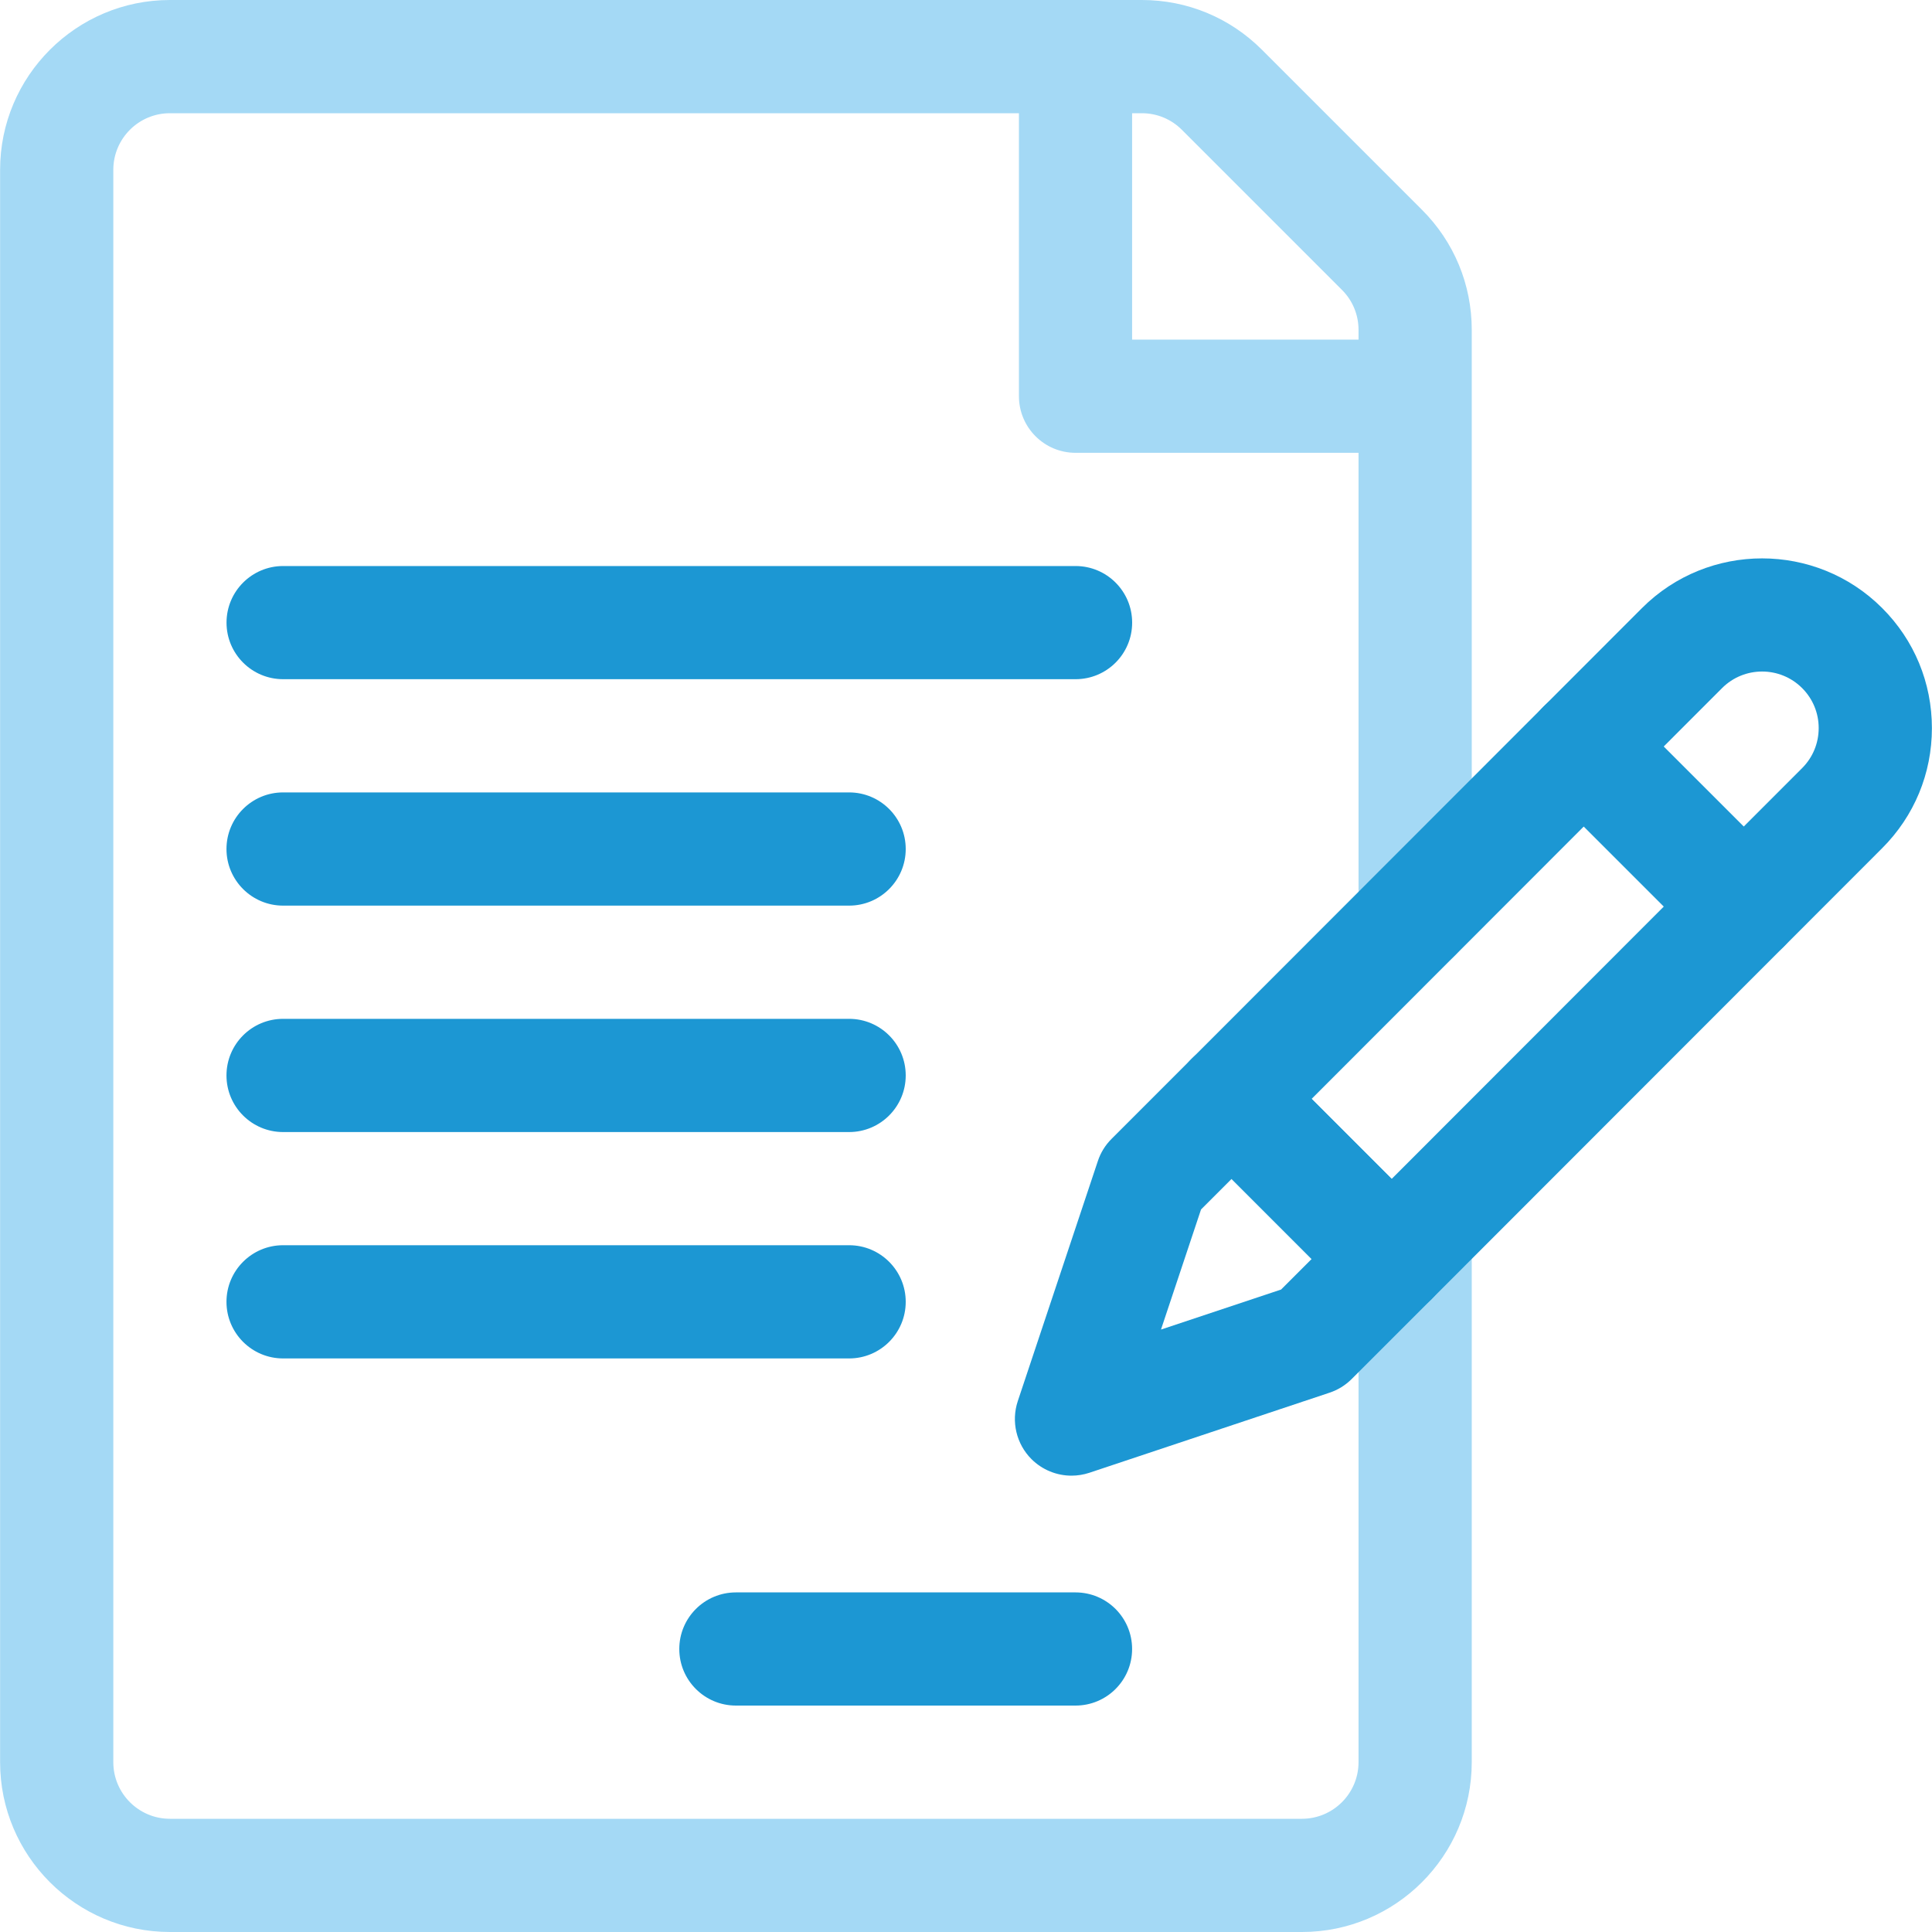<svg width="40" height="40" viewBox="0 0 40 40" fill="none" xmlns="http://www.w3.org/2000/svg">
<path d="M36.102 19.941C35.802 19.941 35.502 19.826 35.274 19.597L31.959 16.283C31.501 15.825 31.501 15.083 31.959 14.626C32.417 14.168 33.159 14.168 33.616 14.626L36.931 17.94C37.389 18.398 37.389 19.14 36.931 19.597C36.702 19.826 36.402 19.941 36.102 19.941Z" fill="#1C97D3"/>
<path d="M29.441 4.344L26.127 1.03C25.463 0.366 24.58 0 23.64 0H3.518C1.579 0 0.002 1.577 0.002 3.516V36.484C0.002 38.423 1.579 40 3.518 40H26.955C28.894 40 30.471 38.423 30.471 36.484V25.58C30.471 24.933 29.946 24.408 29.299 24.408C28.652 24.408 28.127 24.933 28.127 25.58V36.484C28.127 37.13 27.601 37.656 26.955 37.656H3.518C2.871 37.656 2.346 37.13 2.346 36.484V3.516C2.346 2.869 2.871 2.344 3.518 2.344H21.096V8.203C21.096 8.85 21.62 9.375 22.268 9.375H28.127V18.951C28.127 19.598 28.652 20.123 29.299 20.123C29.946 20.123 30.471 19.598 30.471 18.951V6.83C30.471 5.891 30.105 5.008 29.441 4.344ZM23.439 7.031V2.344H23.64C23.954 2.344 24.248 2.466 24.469 2.687L27.784 6.002C28.005 6.223 28.127 6.517 28.127 6.83V7.031H23.439Z" fill="#A4D9F5"/>
<path d="M22.184 30.552C21.878 30.552 21.579 30.432 21.355 30.209C21.042 29.895 20.932 29.431 21.072 29.009L22.73 24.038C22.787 23.865 22.884 23.708 23.013 23.58L24.67 21.922C25.128 21.465 25.87 21.465 26.327 21.922L29.642 25.237C29.862 25.457 29.985 25.755 29.985 26.066C29.985 26.376 29.862 26.674 29.642 26.894L27.985 28.551C27.856 28.68 27.699 28.777 27.527 28.834L22.555 30.492C22.433 30.532 22.308 30.552 22.184 30.552ZM24.866 25.041L24.037 27.527L26.523 26.699L27.156 26.066L25.499 24.408L24.866 25.041Z" fill="#1C97D3"/>
<path d="M22.268 14.062H5.862C5.215 14.062 4.69 13.538 4.69 12.891C4.69 12.243 5.215 11.719 5.862 11.719H22.268C22.916 11.719 23.44 12.243 23.44 12.891C23.44 13.538 22.916 14.062 22.268 14.062Z" fill="#1C97D3"/>
<path d="M17.58 18.75H5.861C5.214 18.75 4.689 18.225 4.689 17.578C4.689 16.931 5.214 16.406 5.861 16.406H17.58C18.227 16.406 18.752 16.931 18.752 17.578C18.752 18.225 18.227 18.75 17.58 18.75Z" fill="#1C97D3"/>
<path d="M17.58 23.438H5.861C5.214 23.438 4.689 22.913 4.689 22.266C4.689 21.618 5.214 21.094 5.861 21.094H17.58C18.227 21.094 18.752 21.618 18.752 22.266C18.752 22.913 18.227 23.438 17.58 23.438Z" fill="#1C97D3"/>
<path d="M17.58 28.125H5.861C5.214 28.125 4.689 27.6 4.689 26.953C4.689 26.306 5.214 25.781 5.861 25.781H17.58C18.227 25.781 18.752 26.306 18.752 26.953C18.752 27.6 18.227 28.125 17.58 28.125Z" fill="#1C97D3"/>
<path d="M22.267 35.312H15.236C14.589 35.312 14.064 34.788 14.064 34.141C14.064 33.493 14.589 32.969 15.236 32.969H22.267C22.915 32.969 23.439 33.493 23.439 34.141C23.439 34.788 22.915 35.312 22.267 35.312Z" fill="#1C97D3"/>
<path d="M28.813 27.238C28.503 27.238 28.204 27.114 27.985 26.895L24.67 23.58C24.213 23.123 24.212 22.381 24.67 21.923L33.996 12.589C35.367 11.218 37.598 11.218 38.968 12.589C39.633 13.253 39.998 14.136 39.998 15.075C39.998 16.014 39.633 16.896 38.968 17.561L29.642 26.894C29.423 27.114 29.125 27.238 28.814 27.238C28.814 27.238 28.813 27.238 28.813 27.238ZM27.156 22.751L28.813 24.408L37.311 15.903C37.532 15.682 37.654 15.387 37.654 15.074C37.654 14.761 37.532 14.467 37.311 14.246C36.854 13.789 36.111 13.789 35.654 14.246L27.156 22.751Z" fill="#1C97D3"/>
</svg>
